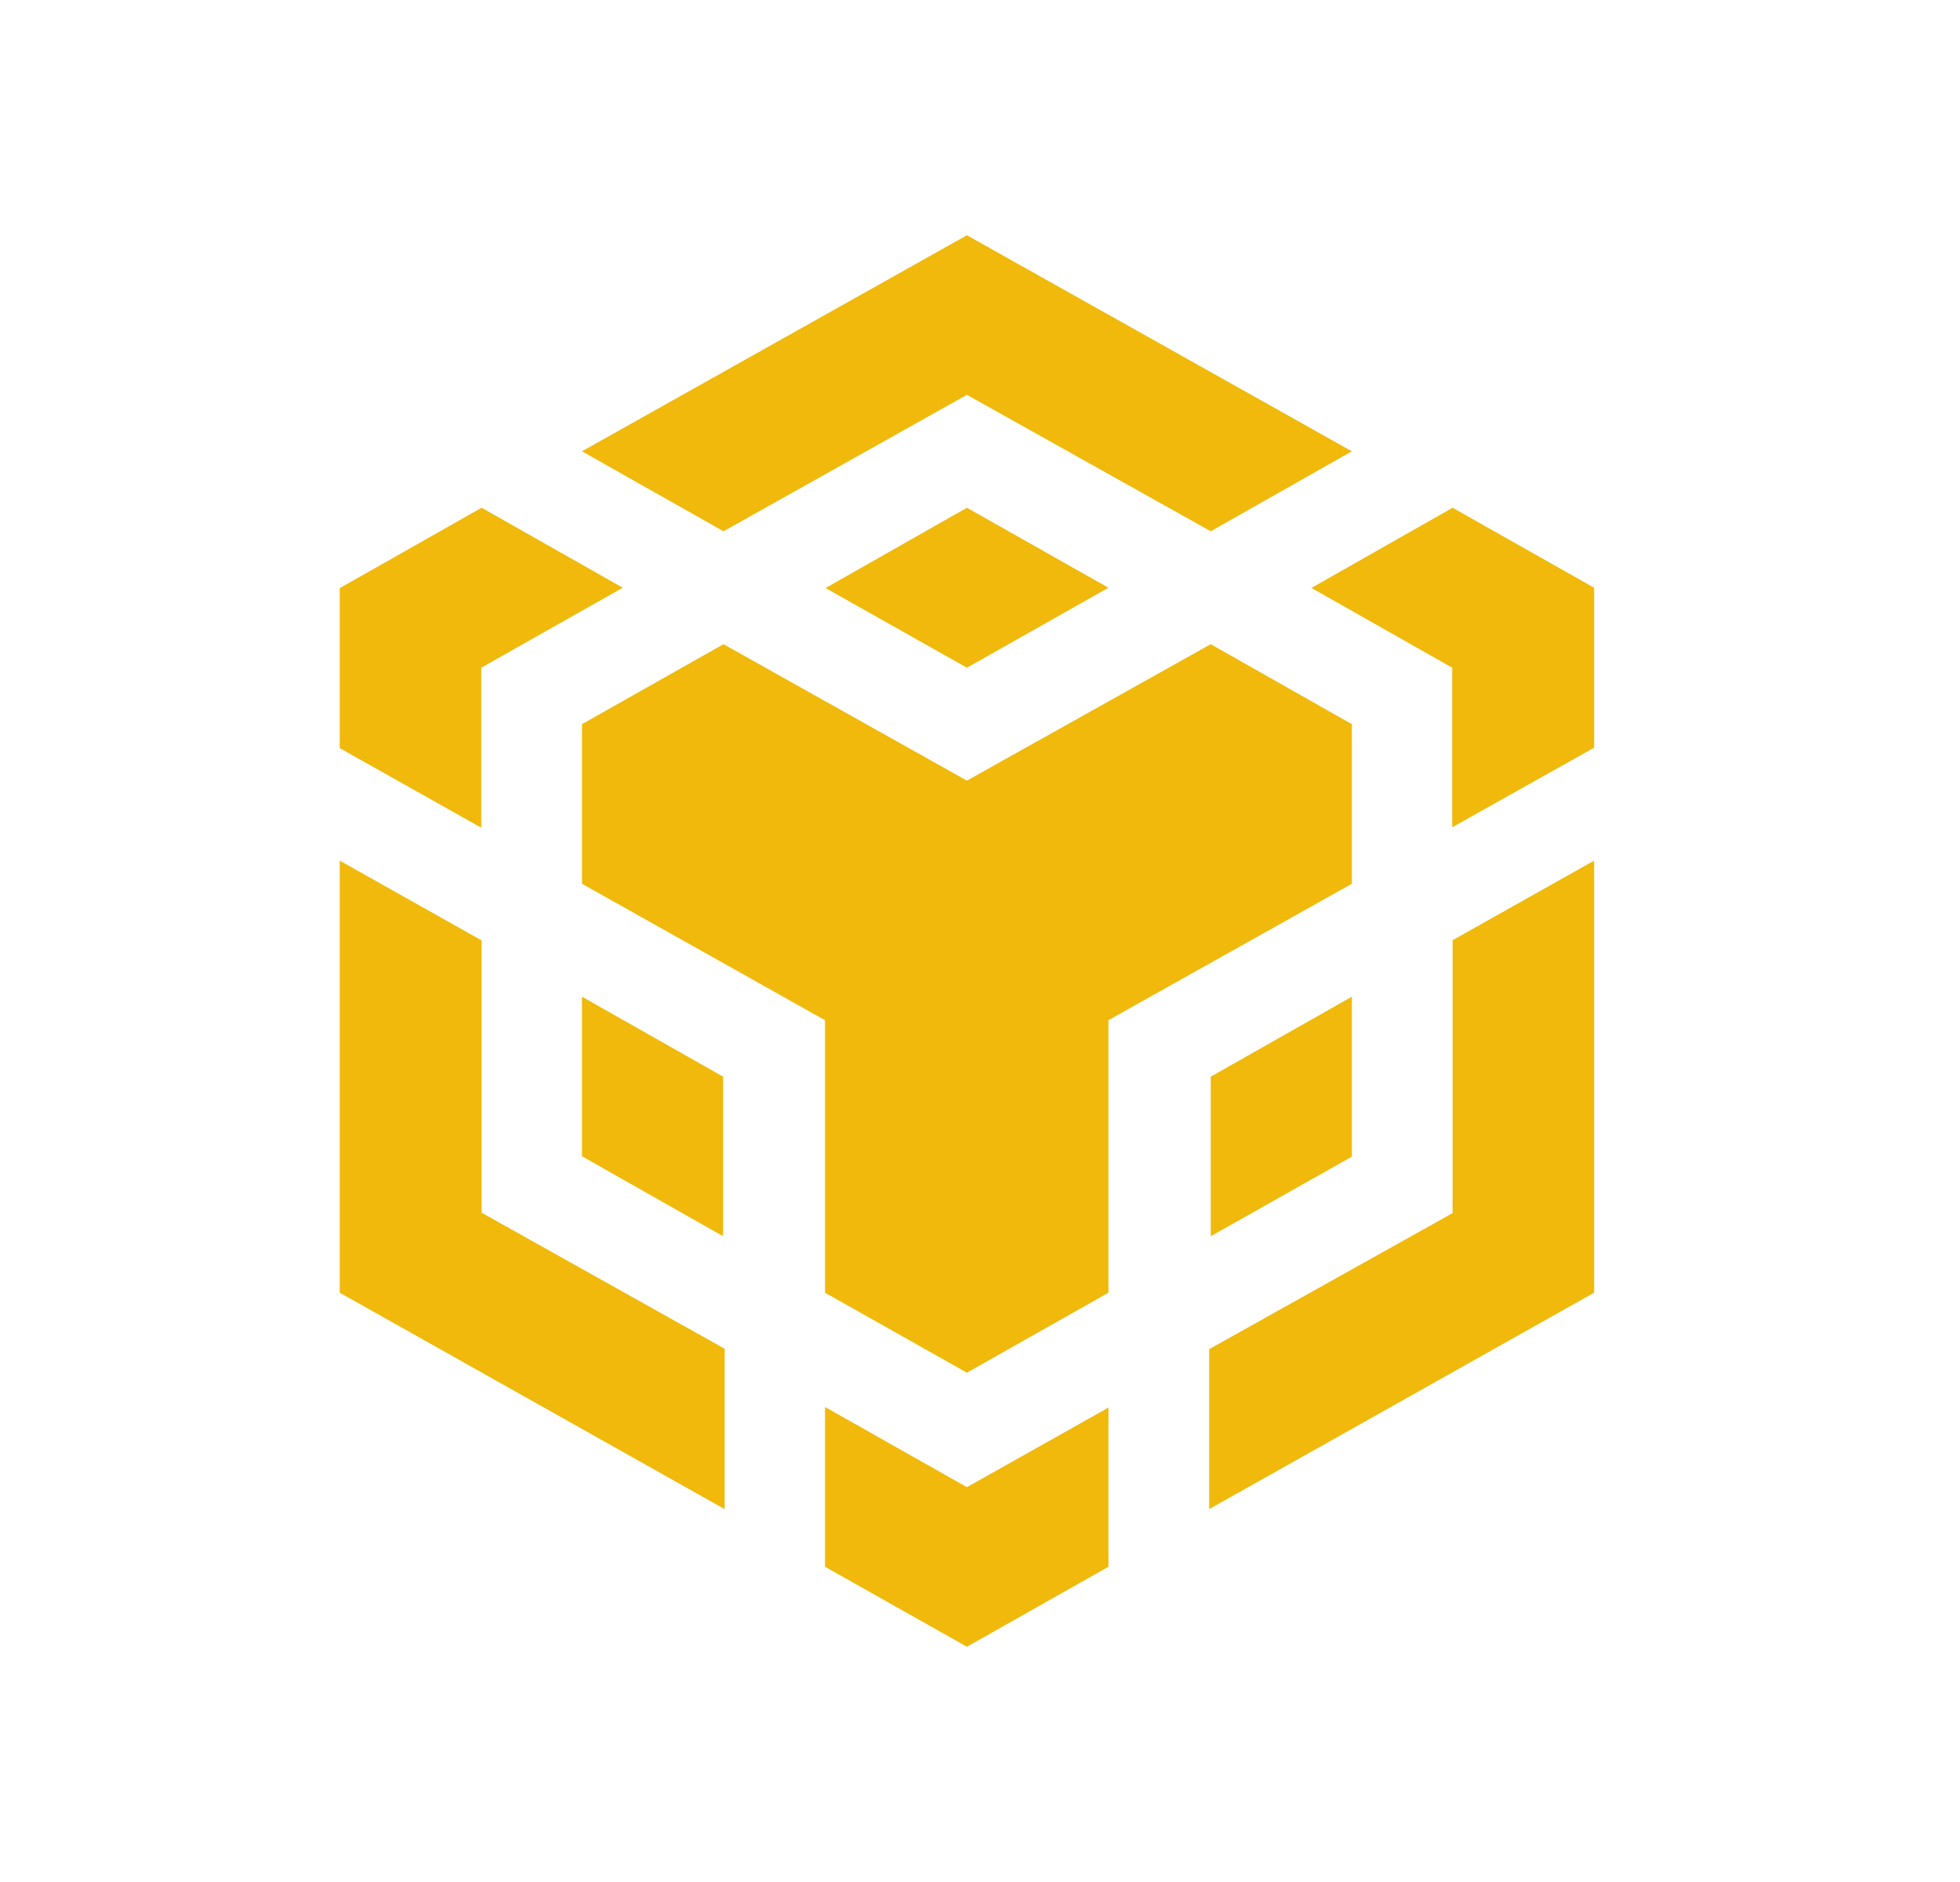 <svg width="25" height="24" viewBox="0 0 25 24" fill="none" xmlns="http://www.w3.org/2000/svg">
<path d="M7.423 5.755L12.333 3L17.243 5.755L15.443 6.775L12.333 5.035L9.228 6.775L7.423 5.755ZM17.243 9.235L15.443 8.215L12.333 9.955L9.228 8.215L7.423 9.235V11.27L10.523 13.01V16.485L12.333 17.505L14.138 16.485V13.01L17.243 11.27V9.235ZM17.243 14.75V12.71L15.443 13.73V15.765L17.243 14.75ZM18.528 15.47L15.423 17.205V19.245L20.333 16.485V10.975L18.528 11.99V15.47ZM16.723 7.495L18.523 8.515V10.55L20.333 9.535V7.495L18.528 6.475L16.723 7.5V7.495ZM10.523 17.945V19.98L12.333 21L14.138 19.98V17.95L12.333 18.965L10.528 17.945H10.523ZM7.423 14.745L9.223 15.765V13.73L7.423 12.71V14.75V14.745ZM10.523 7.495L12.333 8.515L14.138 7.495L12.333 6.475L10.528 7.5L10.523 7.495ZM6.138 8.515L7.943 7.495L6.143 6.475L4.333 7.5V9.54L6.138 10.555V8.515ZM6.138 11.99L4.333 10.975V16.485L9.243 19.245V17.2L6.143 15.465V11.985L6.138 11.99Z" fill="#F0B90B"/>
</svg>
